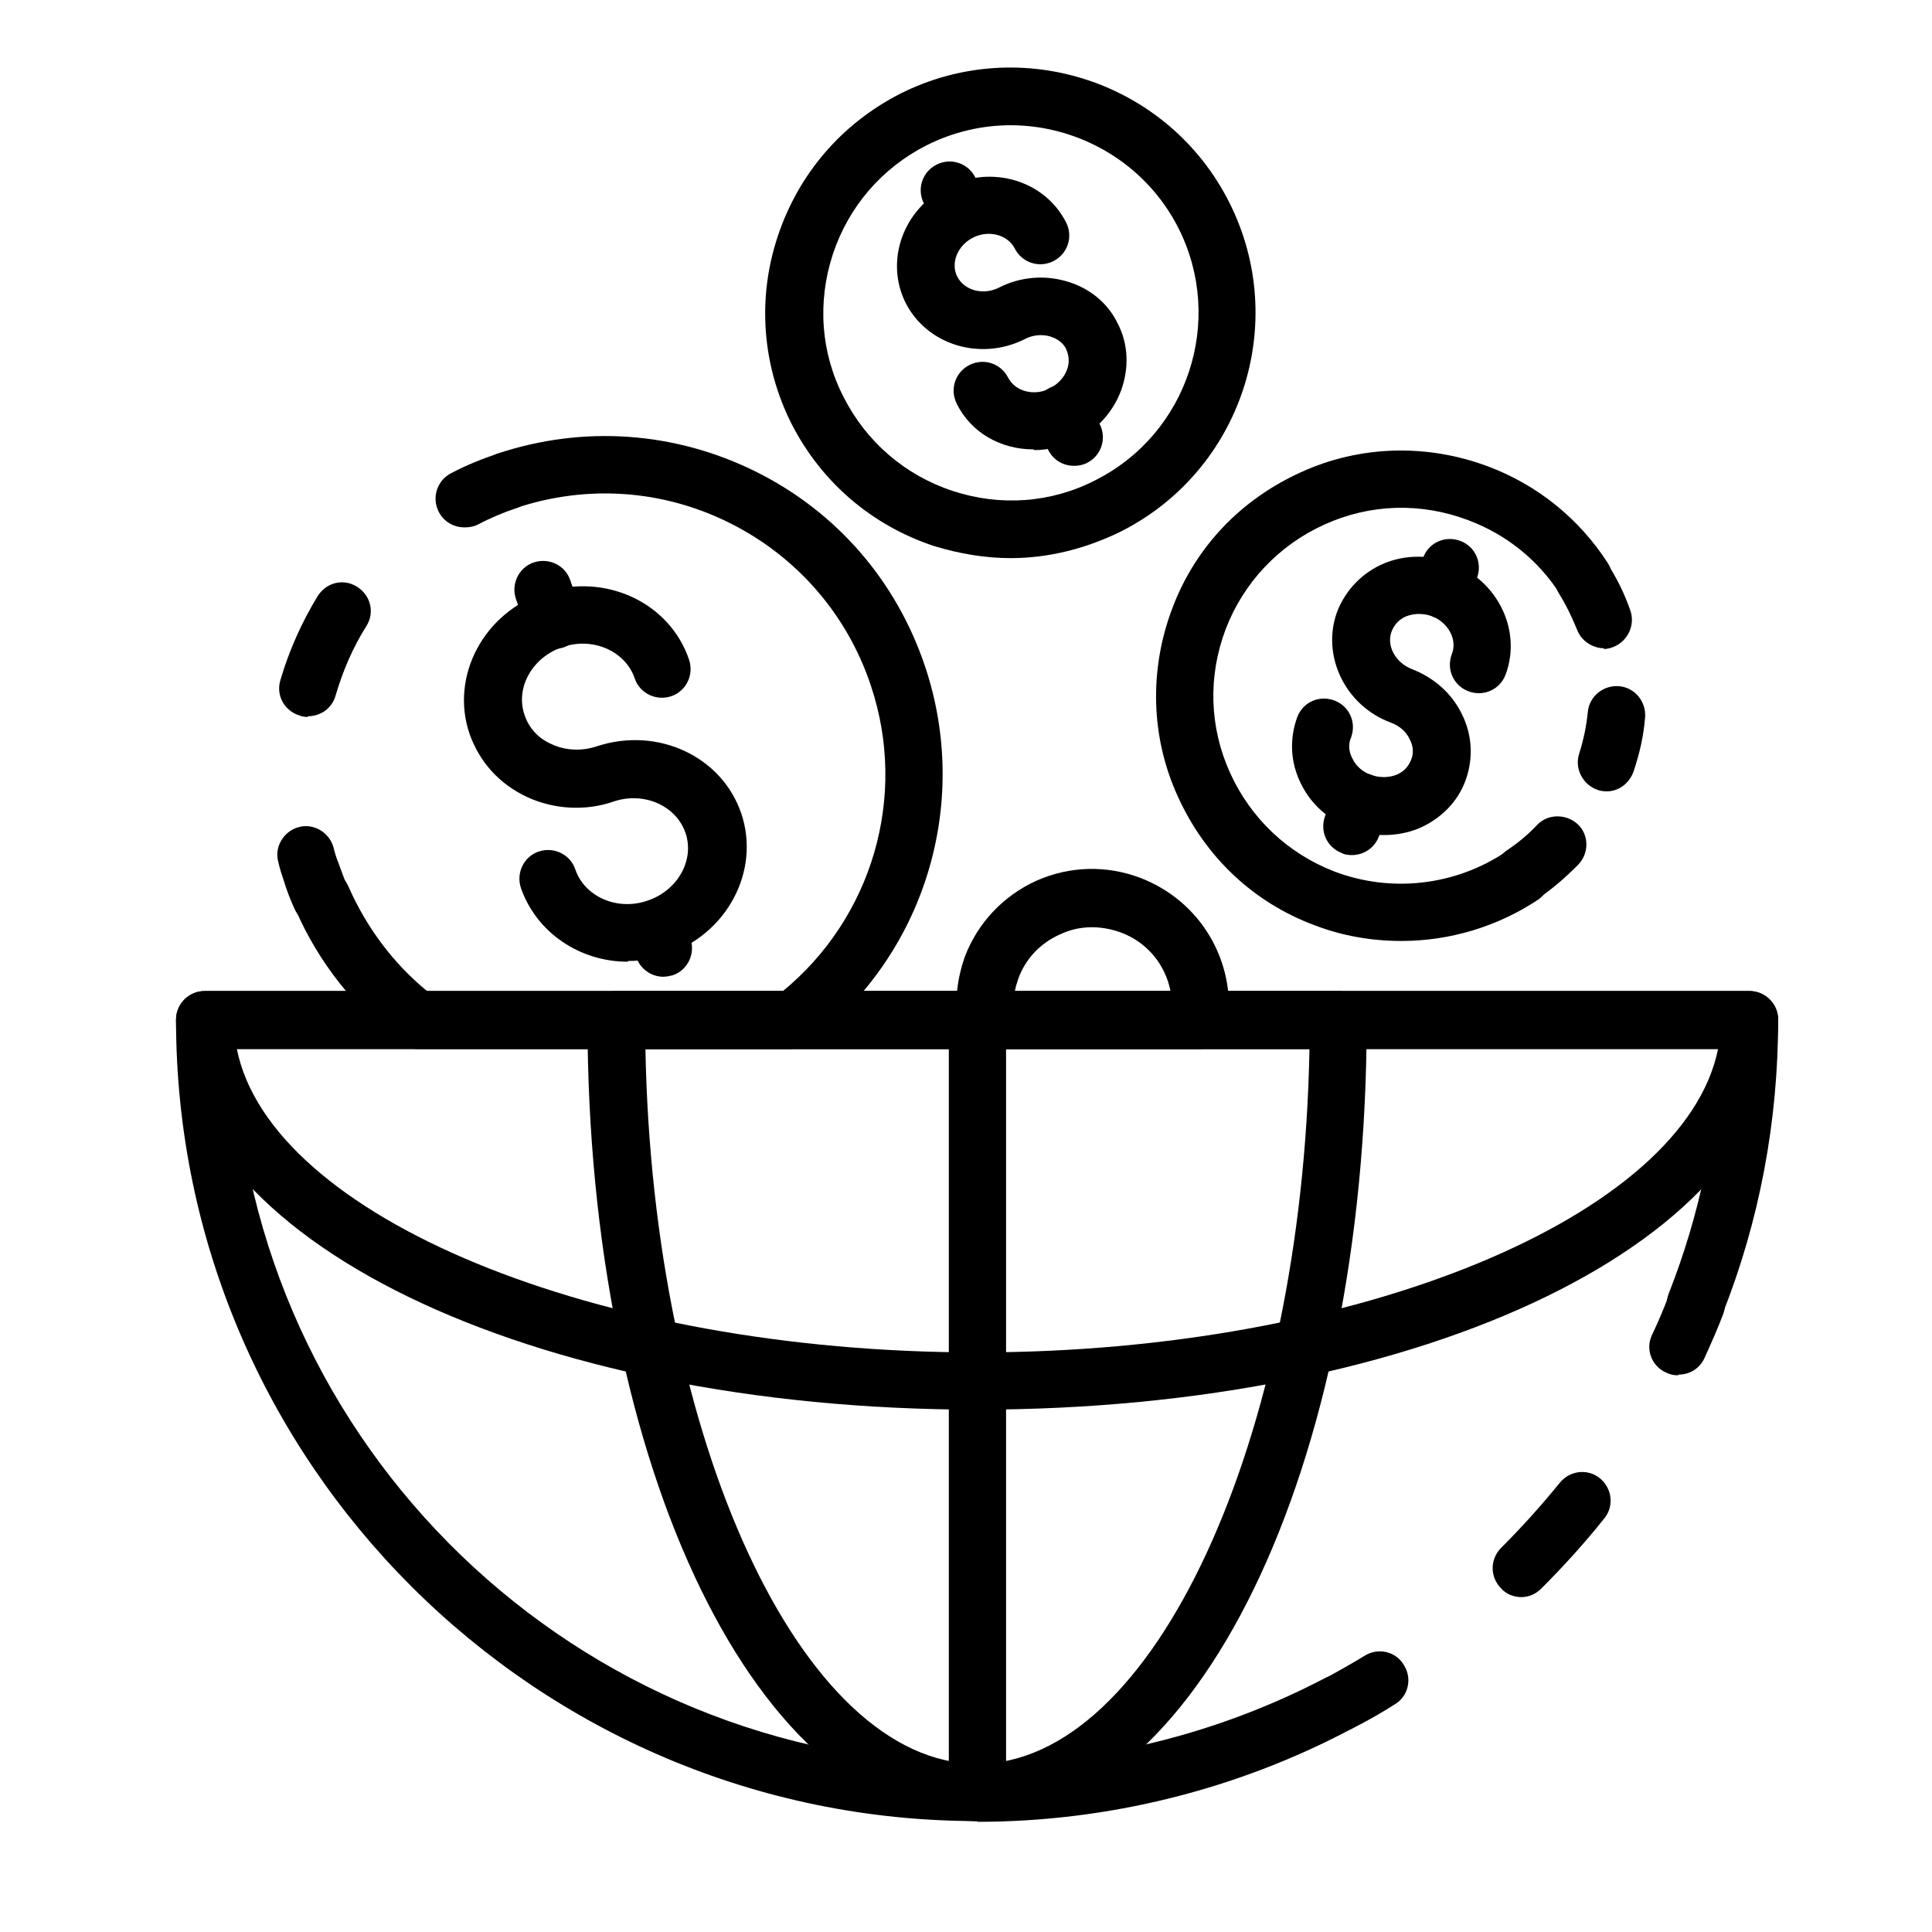 <?xml version="1.0" encoding="UTF-8"?><svg id="Layer_1" xmlns="http://www.w3.org/2000/svg" viewBox="0 0 27 27"><path d="M13.66,25.45c-.22,0-.4-.18-.4-.4V14.26c0-.22,.18-.4,.4-.4s.4,.18,.4,.4v10.79c0,.22-.18,.4-.4,.4Z"/><path d="M13.66,25.45c-3.05,0-5.45-4.92-5.45-11.2,0-.22,.18-.4,.4-.4h10.09c.22,0,.4,.18,.4,.4,0,6.28-2.39,11.2-5.45,11.2Zm-4.64-10.79c.1,5.46,2.18,9.99,4.64,9.99s4.54-4.54,4.64-9.99H9.02Z"/><path d="M13.66,19.7c-6.28,0-11.2-2.39-11.2-5.45,0-.22,.18-.4,.4-.4H24.45c.22,0,.4,.18,.4,.4,0,3.06-4.92,5.45-11.2,5.45ZM3.31,14.66c.47,2.34,5.02,4.24,10.35,4.24s9.88-1.91,10.35-4.24H3.31Z"/><path d="M18.71,24.2c-.14,0-.28-.08-.35-.21-.1-.2-.03-.44,.17-.54,.18-.1,.36-.2,.54-.31,.19-.12,.44-.06,.55,.13,.12,.19,.06,.44-.13,.55-.19,.12-.38,.23-.58,.33-.06,.03-.12,.05-.19,.05Z"/><path d="M21.26,22.32c-.1,0-.21-.04-.28-.12-.16-.16-.16-.41,0-.57,.29-.29,.56-.59,.82-.91,.14-.17,.39-.2,.56-.06,.17,.14,.2,.39,.06,.56-.27,.34-.57,.67-.88,.98-.08,.08-.18,.12-.28,.12Z"/><path d="M23.45,19.22c-.06,0-.11-.01-.17-.04-.2-.09-.29-.33-.19-.53,.09-.19,.17-.38,.24-.57,.08-.21,.31-.31,.52-.23,.21,.08,.31,.31,.23,.52-.08,.21-.17,.41-.26,.61-.07,.15-.21,.23-.36,.23Z"/><path d="M13.66,25.45c-6.17,0-11.2-5.02-11.2-11.2,0-.22,.18-.4,.4-.4H24.45c.22,0,.4,.18,.4,.4,0,1.42-.26,2.81-.78,4.12-.08,.21-.32,.31-.52,.23-.21-.08-.31-.31-.23-.52,.43-1.09,.67-2.24,.72-3.42H3.27c.21,5.55,4.79,9.99,10.39,9.99,1.69,0,3.37-.42,4.86-1.2,.2-.1,.44-.03,.54,.17,.1,.2,.03,.44-.17,.54-1.6,.85-3.41,1.3-5.23,1.3Z"/><path d="M7.74,9.07c-.17,0-.32-.11-.38-.27l-.15-.43c-.07-.21,.04-.44,.25-.51,.21-.07,.44,.04,.51,.25l.15,.43c.07,.21-.04,.44-.25,.51-.04,.01-.08,.02-.13,.02Z"/><path d="M8.77,13.44c-.66,0-1.27-.4-1.49-1.03-.07-.21,.04-.44,.25-.51,.21-.07,.44,.04,.51,.25,.13,.38,.58,.58,1,.44,.43-.14,.67-.57,.54-.95-.13-.38-.58-.58-1-.44-.4,.14-.84,.11-1.21-.06-.39-.18-.67-.49-.81-.89-.27-.8,.2-1.69,1.05-1.97,.85-.28,1.75,.14,2.02,.94,.07,.21-.04,.44-.25,.51-.21,.07-.44-.04-.51-.25-.13-.38-.58-.58-1-.44-.43,.14-.67,.57-.54,.95,.06,.18,.19,.33,.38,.41,.19,.09,.42,.1,.63,.03,.85-.28,1.75,.14,2.02,.94,.27,.8-.2,1.69-1.05,1.97-.18,.06-.36,.09-.53,.09Z"/><path d="M9.27,13.65c-.17,0-.32-.11-.38-.27l-.09-.28c-.07-.21,.04-.44,.25-.51,.21-.07,.44,.04,.51,.25l.09,.28c.07,.21-.04,.44-.25,.51-.04,.01-.09,.02-.13,.02Z"/><path d="M20.15,8.64s-.1,0-.14-.03c-.21-.08-.31-.31-.23-.52l.11-.3c.08-.21,.31-.31,.52-.23,.21,.08,.31,.31,.23,.52l-.11,.3c-.06,.16-.21,.26-.38,.26Z"/><path d="M19.58,13.15c-.41,0-.82-.07-1.21-.22-.86-.32-1.53-.96-1.91-1.8-.38-.83-.4-1.77-.08-2.62,.32-.86,.96-1.53,1.8-1.91,.83-.38,1.77-.4,2.62-.08,.69,.26,1.27,.73,1.67,1.35,.12,.19,.07,.43-.12,.55-.19,.12-.43,.07-.55-.12-.31-.48-.75-.83-1.28-1.03-.66-.25-1.37-.23-2.01,.06-.64,.29-1.13,.81-1.38,1.46-.25,.66-.23,1.37,.06,2.01,.29,.64,.81,1.13,1.46,1.38,.79,.3,1.69,.2,2.4-.28,.18-.12,.43-.07,.56,.11,.12,.18,.07,.43-.11,.56-.57,.38-1.24,.58-1.91,.58Z"/><path d="M22.42,9.06c-.16,0-.32-.1-.38-.26-.07-.17-.15-.34-.25-.5-.12-.19-.07-.43,.12-.55,.19-.12,.43-.07,.55,.12,.13,.2,.24,.42,.32,.65,.08,.21-.03,.44-.23,.52-.05,.02-.09,.03-.14,.03Z"/><path d="M22.46,11.06s-.08,0-.13-.02c-.21-.07-.33-.3-.26-.51,.06-.19,.1-.38,.12-.58,.02-.22,.22-.38,.44-.36,.22,.02,.38,.22,.36,.44-.02,.26-.08,.51-.16,.75-.06,.17-.21,.28-.38,.28Z"/><path d="M21.27,12.63c-.13,0-.26-.06-.33-.18-.12-.18-.07-.43,.11-.56,.15-.1,.3-.22,.43-.36,.15-.16,.41-.16,.57-.01,.16,.15,.16,.41,0,.57-.17,.17-.35,.33-.56,.47-.07,.05-.15,.07-.22,.07Z"/><path d="M19.34,11.67c-.16,0-.31-.03-.46-.09-.31-.12-.56-.34-.7-.63-.15-.3-.16-.63-.05-.93,.08-.21,.31-.31,.52-.23,.21,.08,.31,.31,.23,.52-.04,.09-.03,.2,.02,.29,.05,.11,.15,.19,.26,.23,.12,.04,.24,.04,.35,0,.1-.04,.17-.11,.21-.21,.04-.09,.03-.2-.02-.29-.05-.11-.15-.19-.26-.23-.65-.24-.98-.95-.75-1.56,.12-.3,.35-.54,.66-.67,.3-.12,.63-.12,.94,0,.65,.25,.98,.95,.75,1.56-.08,.21-.31,.31-.52,.23-.21-.08-.31-.31-.23-.52,.08-.2-.05-.44-.28-.53-.12-.04-.24-.04-.35,0-.1,.04-.17,.11-.21,.21-.08,.2,.05,.44,.28,.53,.31,.12,.56,.34,.7,.63,.15,.3,.16,.63,.05,.93-.11,.3-.35,.54-.66,.67-.15,.06-.31,.09-.48,.09Z"/><path d="M18.89,11.95s-.1,0-.14-.03c-.21-.08-.31-.31-.23-.52l.13-.34c.08-.21,.31-.31,.52-.23,.21,.08,.31,.31,.23,.52l-.13,.34c-.06,.16-.21,.26-.38,.26Z"/><path d="M13.41,3.35c-.15,0-.29-.08-.36-.22l-.14-.29c-.1-.2-.02-.44,.18-.54,.2-.1,.44-.02,.54,.18l.14,.29c.1,.2,.02,.44-.18,.54-.06,.03-.12,.04-.18,.04Z"/><path d="M14.13,7.8c-.36,0-.72-.06-1.08-.17-.87-.29-1.57-.89-1.99-1.71-.41-.82-.48-1.75-.19-2.62,.29-.87,.89-1.57,1.71-1.99,1.69-.85,3.75-.17,4.6,1.52,.85,1.69,.17,3.75-1.52,4.6-.49,.24-1.01,.37-1.54,.37Zm0-6.05c-.4,0-.8,.09-1.18,.28-.63,.32-1.09,.86-1.31,1.52-.22,.67-.17,1.38,.15,2,.32,.63,.86,1.09,1.52,1.31,.67,.22,1.38,.17,2-.15,1.29-.65,1.81-2.23,1.16-3.52-.46-.91-1.39-1.44-2.35-1.44Z"/><path d="M14.44,6.28c-.45,0-.87-.23-1.07-.64-.1-.2-.02-.44,.18-.54,.2-.1,.44-.02,.54,.18,.1,.19,.36,.26,.58,.15,.11-.06,.2-.15,.24-.26,.04-.1,.03-.2-.01-.29-.04-.09-.13-.15-.23-.18-.11-.03-.24-.02-.35,.04-.62,.31-1.36,.08-1.66-.5-.3-.59-.04-1.32,.58-1.63,.62-.31,1.36-.09,1.66,.5,.1,.2,.02,.44-.18,.54-.2,.1-.44,.02-.54-.18-.1-.19-.36-.26-.58-.15-.22,.11-.32,.36-.22,.55,.1,.19,.36,.26,.58,.15,.29-.15,.63-.18,.94-.09,.32,.09,.58,.3,.72,.59,.15,.29,.16,.62,.05,.93-.11,.3-.33,.55-.63,.7-.19,.09-.39,.14-.58,.14Z"/><path d="M15.01,6.51c-.15,0-.29-.08-.36-.22l-.16-.33c-.1-.2-.02-.44,.18-.54,.2-.1,.44-.02,.54,.18l.16,.33c.1,.2,.02,.44-.18,.54-.06,.03-.12,.04-.18,.04Z"/><path d="M6.49,7.37c-.15,0-.29-.08-.36-.22-.1-.2-.02-.44,.18-.54,.21-.11,.43-.2,.65-.27,.21-.07,.44,.04,.51,.25,.07,.21-.04,.44-.25,.51-.18,.06-.37,.14-.54,.23-.06,.03-.12,.04-.18,.04Z"/><path d="M4.3,10.02s-.07,0-.11-.02c-.21-.06-.34-.28-.27-.5,.12-.41,.3-.81,.52-1.17,.12-.19,.36-.25,.55-.13,.19,.12,.25,.36,.13,.55-.19,.3-.33,.63-.43,.97-.05,.18-.21,.29-.39,.29Z"/><path d="M4.49,12.95c-.15,0-.3-.09-.37-.24-.06-.13-.11-.26-.15-.39-.03-.09-.06-.18-.08-.27-.06-.21,.07-.43,.28-.49,.21-.06,.43,.07,.49,.28,.02,.08,.04,.15,.07,.22,.04,.11,.08,.22,.12,.32,.09,.2,0,.44-.21,.53-.05,.02-.11,.03-.16,.03Z"/><path d="M11.07,14.66H5.84c-.09,0-.17-.03-.24-.08-.64-.49-1.15-1.13-1.47-1.87-.09-.2,0-.44,.21-.53,.2-.09,.44,0,.53,.21,.25,.57,.63,1.08,1.11,1.47h4.95c1.26-1.03,1.76-2.73,1.24-4.28-.33-.99-1.03-1.8-1.97-2.27-.94-.47-2-.54-2.99-.21-.21,.07-.44-.04-.51-.25-.07-.21,.04-.44,.25-.51,1.2-.4,2.48-.31,3.61,.25,1.13,.56,1.97,1.53,2.37,2.73,.64,1.92-.01,4.03-1.62,5.25-.07,.05-.16,.08-.24,.08Z"/><path d="M16.77,14.66h-2.99c-.2,0-.37-.15-.4-.35-.04-.33,0-.64,.1-.93,.18-.48,.54-.86,1-1.07,.47-.21,.99-.22,1.46-.04,.83,.32,1.33,1.15,1.22,2.04-.03,.2-.2,.35-.4,.35Zm-2.59-.8h2.18c-.07-.37-.32-.69-.7-.83-.28-.1-.58-.1-.85,.03-.27,.12-.48,.34-.58,.62-.02,.06-.04,.12-.05,.19Z"/></svg>